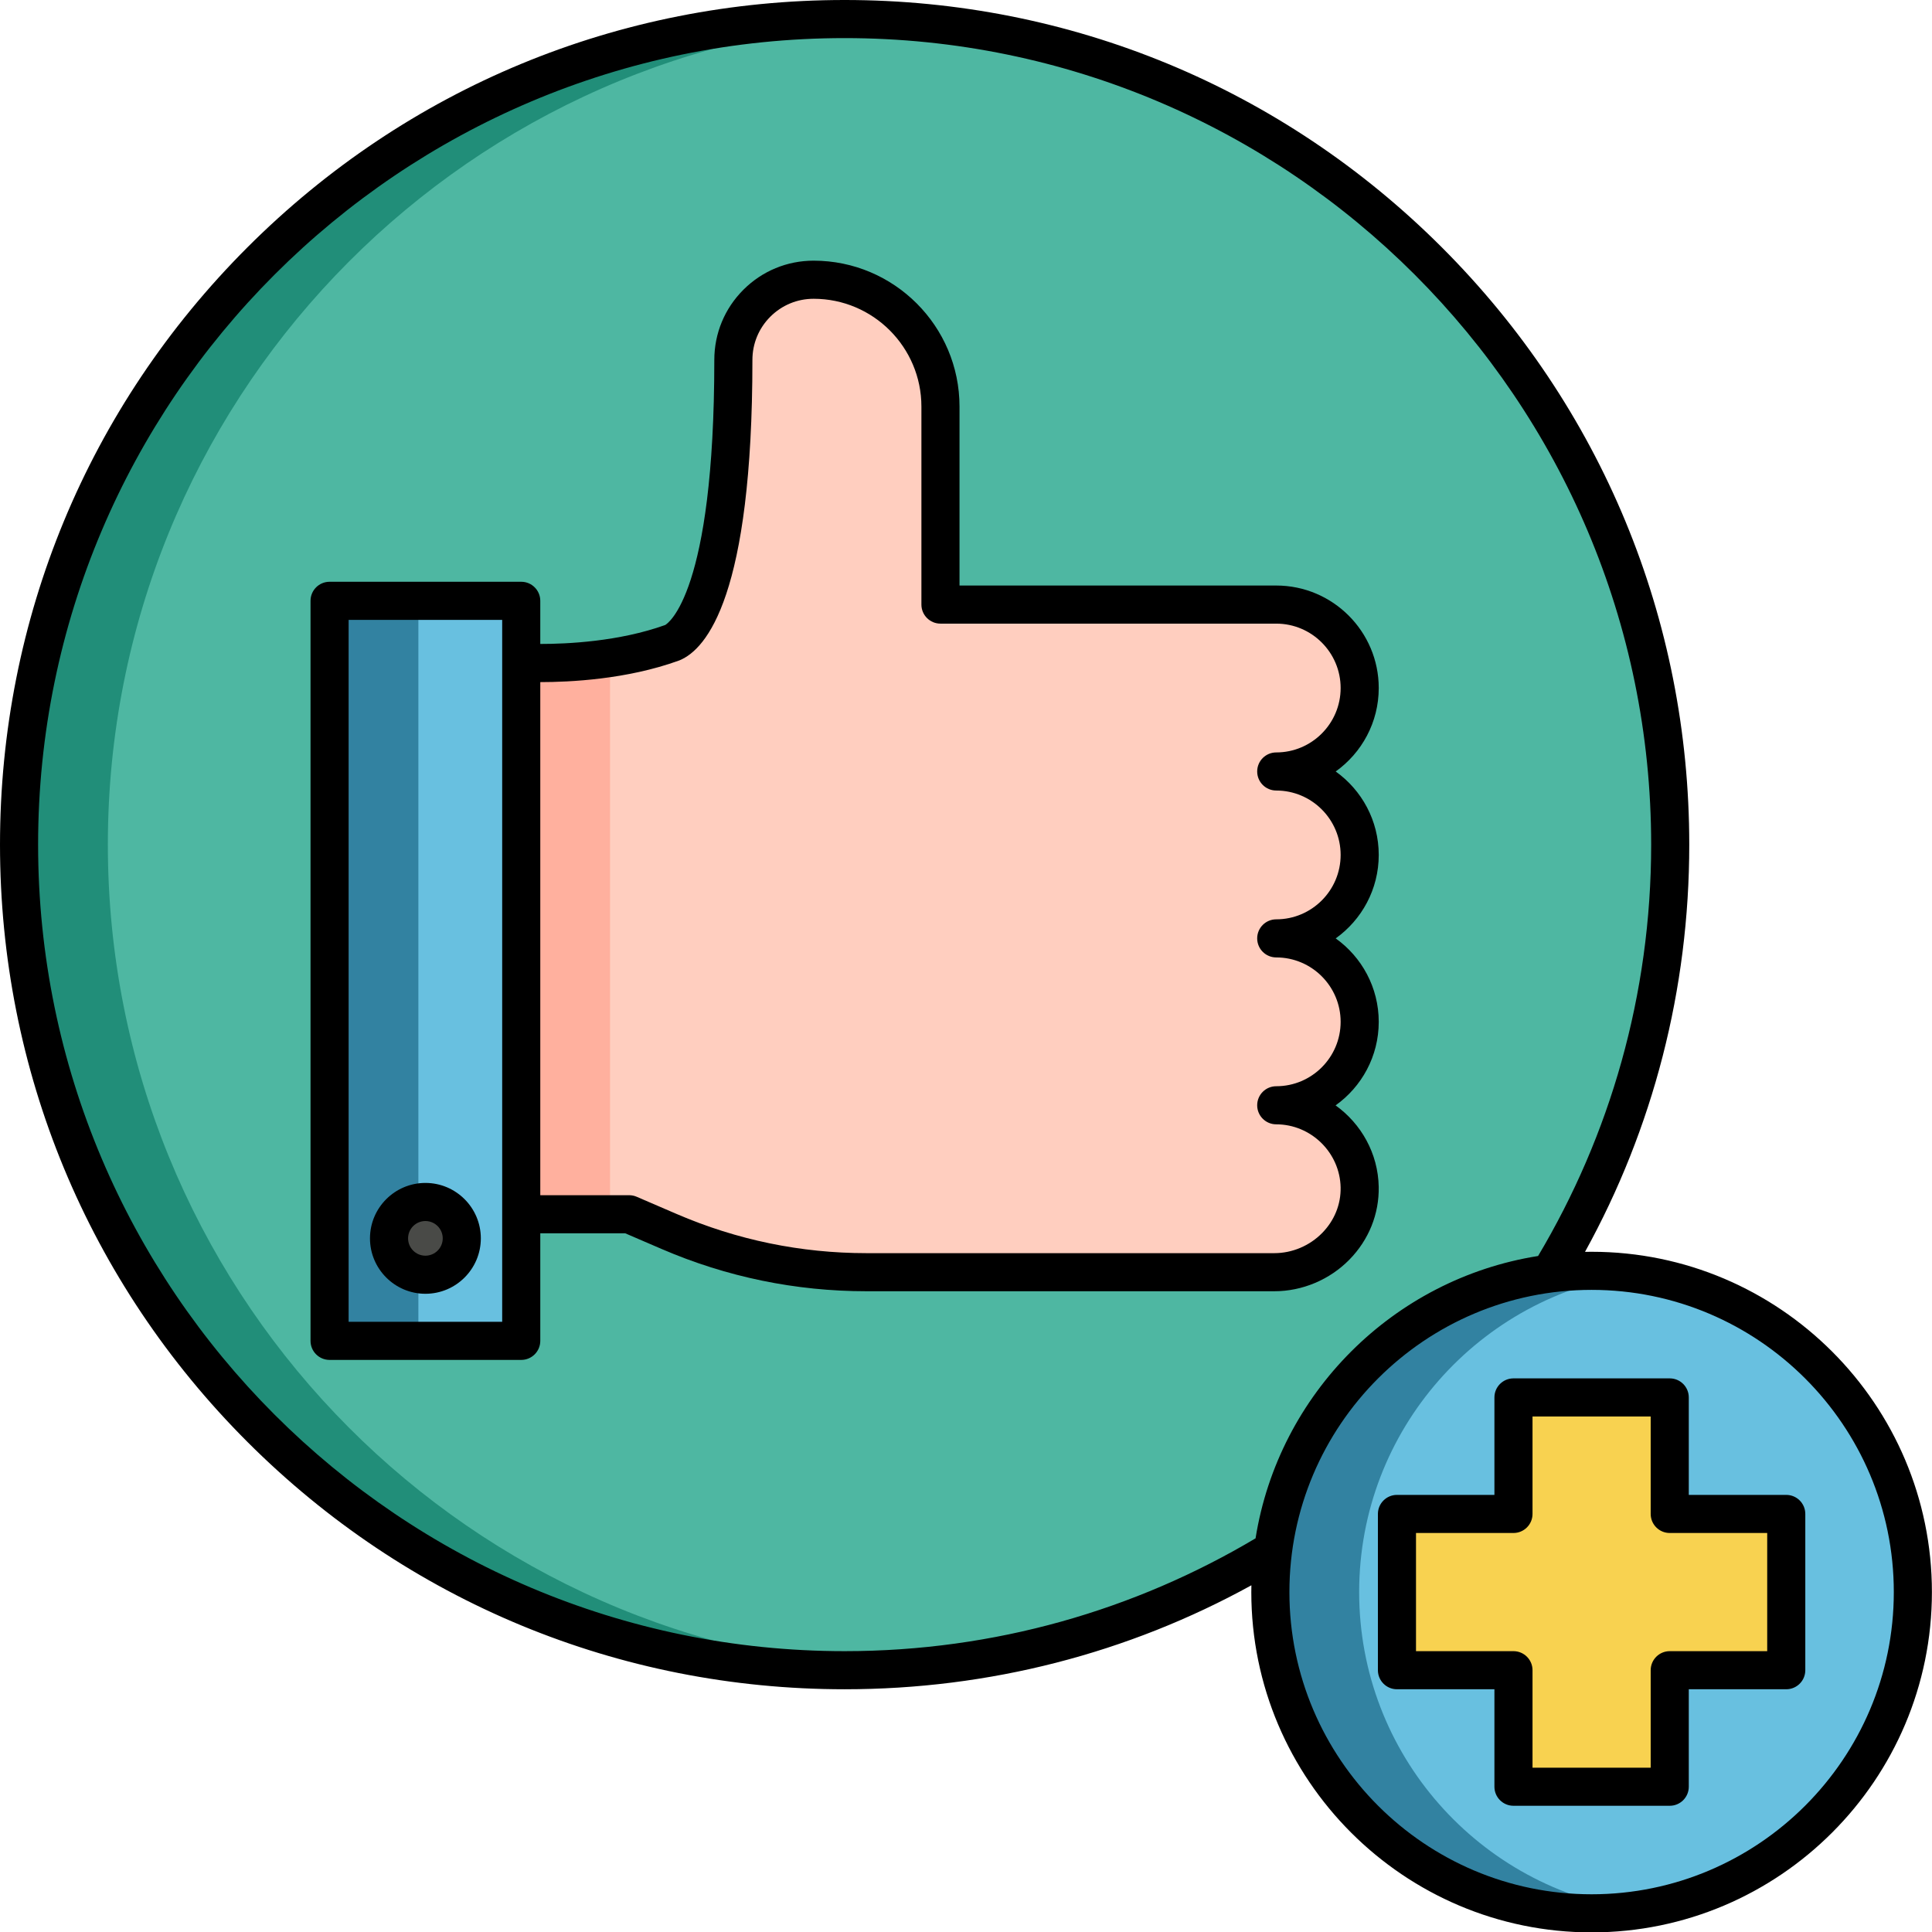 <?xml version="1.0" encoding="UTF-8"?><svg xmlns="http://www.w3.org/2000/svg" xmlns:xlink="http://www.w3.org/1999/xlink" height="507.2" preserveAspectRatio="xMidYMid meet" version="1.0" viewBox="2.4 2.4 507.1 507.2" width="507.1" zoomAndPan="magnify"><g><g><g id="change1_1"><circle cx="224.094" cy="224.094" fill="#4eb7a2" r="216.694"/></g><g id="change2_1"><path d="m30.709 224.094c0-115.766 90.782-210.324 205.039-216.38-3.859-.205-7.744-.314-11.654-.314-119.677 0-216.694 97.017-216.694 216.694s97.017 216.694 216.694 216.694c3.91 0 7.795-.109 11.654-.314-114.257-6.057-205.039-100.614-205.039-216.38z" fill="#218e79"/></g><g><g id="change3_1"><path d="m337.379 204.895c12.097 0 21.904 9.807 21.904 21.904s-9.807 21.904-21.904 21.904c12.097 0 21.904 9.807 21.904 21.904s-9.807 21.904-21.904 21.904c11.956 0 21.675 9.579 21.9 21.481.233 12.278-10.113 22.328-22.394 22.328h-107.046c-17.813 0-35.441-3.636-51.801-10.684-5.892-2.538-10.506-4.526-10.506-4.526h-28.321v-144.814s21.305 1.449 39.662-5.209c2.676-1.106 16.018-9.846 16.015-74.221 0-11.624 9.44-21.046 21.064-21.046 18.387 0 33.293 14.906 33.293 33.293v51.973h88.132c12.097 0 21.904 9.807 21.904 21.904.002 12.098-9.805 21.905-21.902 21.905z" fill="#ffcebf"/></g><g id="change4_1"><path d="m162.52 175.099c-12.696 1.915-23.308 1.197-23.308 1.197v144.814h23.308z" fill="#ffb09e"/></g><g id="change5_1"><path d="m88.904 160.101h50.307v194.243h-50.307z" fill="#68c0e0"/></g><g id="change6_1"><path d="m88.904 160.101h23.309v194.243h-23.309z" fill="#3282a1"/></g><g id="change7_1"><circle cx="114.058" cy="327.437" fill="#494a47" r="9.548"/></g></g><g><g id="change5_2"><circle cx="420.155" cy="420.279" fill="#68c0e0" r="84.321"/></g><g id="change6_2"><path d="m359.143 420.279c0-42.612 31.616-77.821 72.666-83.5-3.811-.527-7.698-.821-11.654-.821-46.569 0-84.321 37.752-84.321 84.321s37.752 84.321 84.321 84.321c3.957 0 7.843-.293 11.654-.821-41.05-5.678-72.666-40.887-72.666-83.5z" fill="#3282a1"/></g><g><g id="change8_1"><path d="m471.246 399.772h-30.583v-30.584h-41.015v30.584h-30.583v41.015h30.583v30.583h41.015v-30.583h30.583z" fill="#f8d250"/></g><g id="change9_1"><path d="m352.952 292.535c6.854-4.881 11.331-12.891 11.331-21.927 0-9.022-4.464-17.021-11.299-21.904 6.835-4.883 11.299-12.882 11.299-21.904s-4.464-17.021-11.299-21.904c6.835-4.883 11.299-12.882 11.299-21.904 0-14.835-12.069-26.904-26.904-26.904h-83.132v-46.973c0-21.115-17.178-38.293-38.293-38.293-6.958 0-13.502 2.708-18.426 7.626-4.927 4.921-7.64 11.462-7.639 18.42.002 61.304-12.192 69.185-12.895 69.584-12.115 4.353-25.793 4.979-32.784 4.972v-11.322c0-2.761-2.238-5-5-5h-50.306c-2.762 0-5 2.239-5 5v194.243c0 2.761 2.238 5 5 5h50.307c2.762 0 5-2.239 5-5v-28.235h22.29l9.559 4.118c17.085 7.361 35.18 11.093 53.779 11.093h107.047c7.343 0 14.522-3.025 19.698-8.299 5.097-5.194 7.829-11.986 7.694-19.125-.167-8.774-4.623-16.563-11.326-21.362zm-218.741 56.809h-40.307v-184.243h40.307zm215.235-23.326c-3.307 3.37-7.885 5.303-12.561 5.303h-107.046c-17.231 0-33.994-3.458-49.822-10.276l-10.506-4.526c-.625-.27-1.298-.408-1.979-.408h-23.321v-134.675c7.724-.002 22.713-.696 36.368-5.648.068-.025.137-.051.205-.079 7.136-2.95 19.107-17.115 19.105-78.843 0-4.284 1.671-8.313 4.706-11.344 3.035-3.032 7.069-4.702 11.358-4.702 15.601 0 28.293 12.692 28.293 28.293v51.973c0 2.761 2.238 5 5 5h88.132c9.321 0 16.904 7.583 16.904 16.904s-7.583 16.904-16.904 16.904c-2.762 0-5 2.239-5 5s2.238 5 5 5c9.321 0 16.904 7.583 16.904 16.904s-7.583 16.904-16.904 16.904c-2.762 0-5 2.239-5 5s2.238 5 5 5c9.321 0 16.904 7.583 16.904 16.904s-7.583 16.904-16.904 16.904c-2.762 0-5 2.239-5 5s2.238 5 5 5c9.146 0 16.728 7.436 16.901 16.575.085 4.433-1.632 8.67-4.833 11.933z"/><path d="m114.058 341.984c8.021 0 14.548-6.526 14.548-14.548s-6.526-14.548-14.548-14.548-14.548 6.526-14.548 14.548 6.526 14.548 14.548 14.548zm0-19.095c2.508 0 4.548 2.04 4.548 4.548s-2.04 4.548-4.548 4.548-4.548-2.04-4.548-4.548 2.04-4.548 4.548-4.548z"/><path d="m420.155 330.959c-.58 0-1.157.011-1.734.022 17.864-32.366 27.366-68.895 27.366-106.887 0-59.217-23.061-114.889-64.933-156.761s-97.543-64.933-156.76-64.933-114.889 23.06-156.761 64.933-64.933 97.544-64.933 156.761c0 59.216 23.061 114.889 64.933 156.761 41.872 41.873 97.544 64.933 156.761 64.933 37.944 0 74.429-9.473 106.764-27.291-.012.593-.023 1.187-.023 1.783 0 49.251 40.069 89.321 89.32 89.321s89.32-40.069 89.32-89.321-40.069-89.321-89.32-89.321zm-196.061 104.828c-116.729 0-211.693-94.965-211.693-211.693-.001-116.729 94.964-211.694 211.693-211.694s211.693 94.965 211.693 211.694c0 39.415-10.841 76.34-29.679 107.973-38.004 6.029-68.101 36.11-74.156 74.106-31.605 18.8-68.489 29.614-107.858 29.614zm196.061 63.813c-43.737 0-79.32-35.583-79.32-79.321 0-43.737 35.583-79.32 79.32-79.32s79.32 35.583 79.32 79.32c.001 43.738-35.582 79.321-79.32 79.321z"/><path d="m471.246 394.771h-25.583v-25.583c0-2.761-2.238-5-5-5h-41.016c-2.762 0-5 2.239-5 5v25.583h-25.583c-2.762 0-5 2.239-5 5v41.016c0 2.761 2.238 5 5 5h25.583v25.583c0 2.761 2.238 5 5 5h41.016c2.762 0 5-2.239 5-5v-25.583h25.583c2.762 0 5-2.239 5-5v-41.016c0-2.761-2.238-5-5-5zm-5 41.016h-25.583c-2.762 0-5 2.239-5 5v25.583h-31.016v-25.583c0-2.761-2.238-5-5-5h-25.583v-31.016h25.583c2.762 0 5-2.239 5-5v-25.583h31.016v25.583c0 2.761 2.238 5 5 5h25.583z"/></g></g></g></g></g></svg>